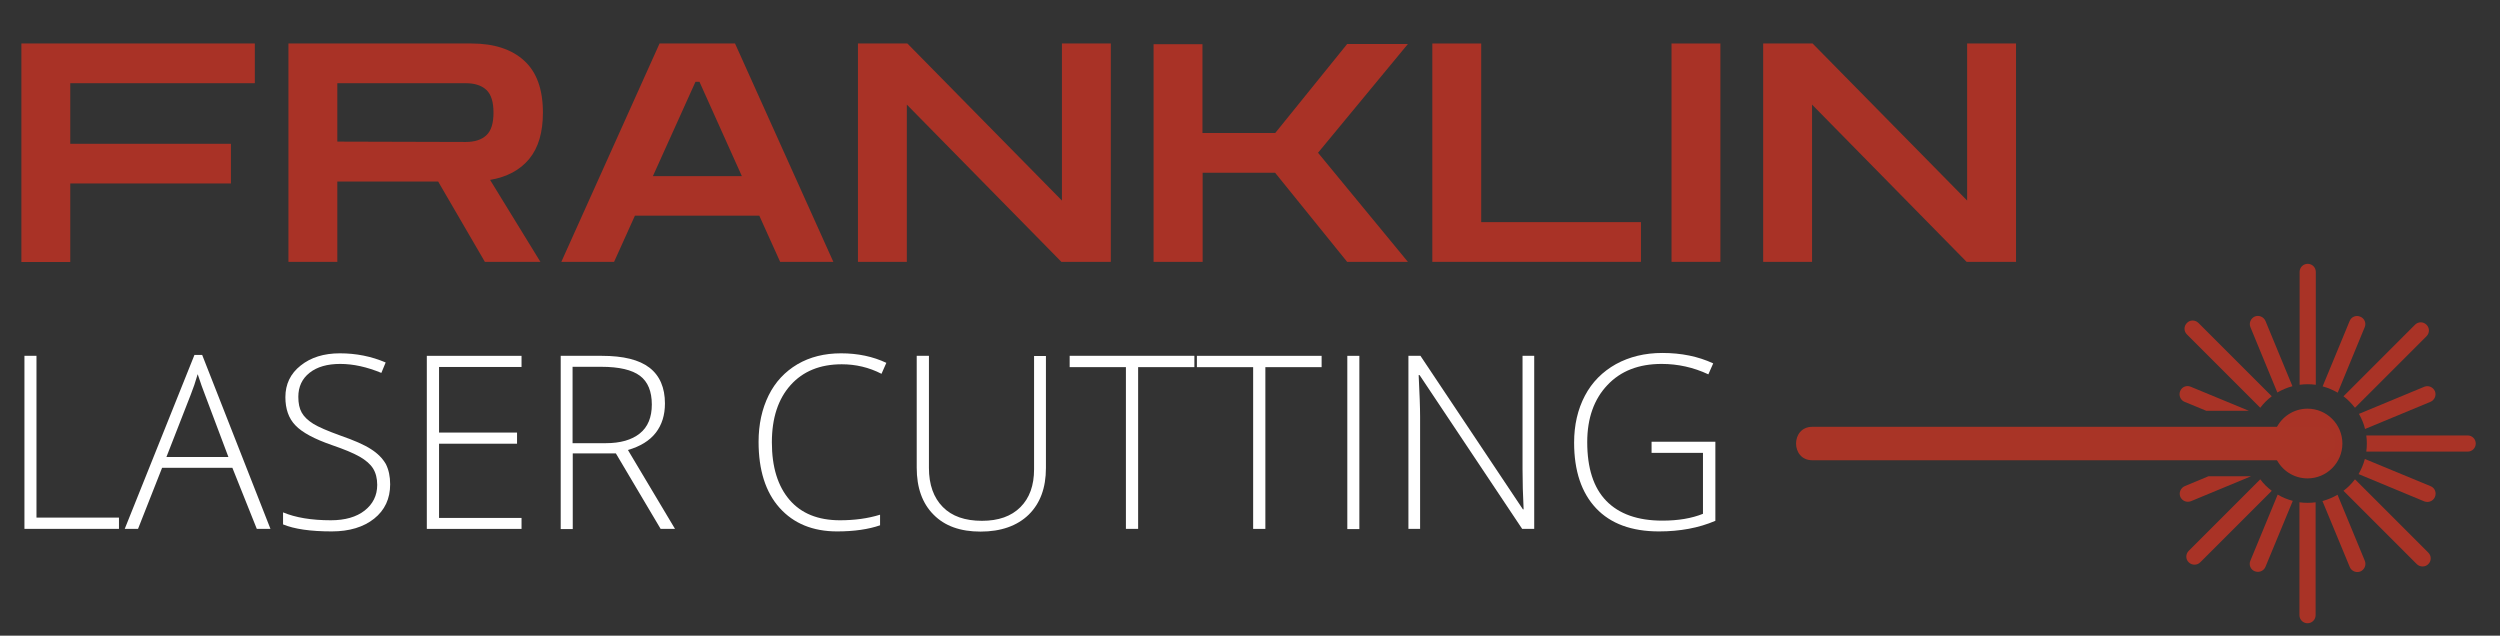 <?xml version="1.0" encoding="utf-8"?>
<!-- Generator: Adobe Illustrator 19.0.0, SVG Export Plug-In . SVG Version: 6.00 Build 0)  -->
<svg version="1.1" id="Layer_1" xmlns="http://www.w3.org/2000/svg" xmlns:xlink="http://www.w3.org/1999/xlink" x="0px" y="0px"
	 viewBox="0 0 1391.1 353.7" style="enable-background:new 0 0 1391.1 353.7;" xml:space="preserve">
<rect x="0" y="0" width="1391.1" height="353.7" fill="#333333" stroke="none"/>
<style type="text/css">
	.st0{fill:#A93226;}
	.st1{fill:#FFFFFF;}
	.st2{fill:#A93326;}
	.st3{fill:none;}
	.st4{fill:#A93426;}
</style>
<g id="XMLID_14_">
	<path id="XMLID_51_" class="st0" d="M11.9,145.8V24.2h129.9v22.1H39.1V80h89.4v22.1H39.1v43.7H11.9z"/>
	<path id="XMLID_53_" class="st0" d="M160.5,145.8V24.2h101.8c12.6,0,22.4,3.2,29.3,9.5c7,6.3,10.5,16,10.5,28.9
		c0,11-2.5,19.6-7.6,25.8c-5.1,6.2-12.4,10.1-21.8,11.7l28,45.6h-30.9l-26-44.7h-56.1v44.7H160.5z M259.1,46.3h-71.4v32.5l71.4,0.2
		c5,0,8.8-1.2,11.5-3.7c2.7-2.5,4-6.7,4-12.6c0-6-1.3-10.2-4-12.7C267.9,47.5,264.1,46.3,259.1,46.3z"/>
	<path id="XMLID_56_" class="st0" d="M312.3,145.8L367,24.2h42l54.7,121.5h-29.6l-11.6-25.7h-69.2l-11.6,25.7H312.3z M363.3,98h49.5
		l-23.6-52.5h-2.2L363.3,98z"/>
	<path id="XMLID_59_" class="st0" d="M477.4,145.8V24.2h27.5l86,87.4V24.2h27.2v121.5h-27.5l-86-87.5v87.5H477.4z"/>
	<path id="XMLID_61_" class="st0" d="M641.9,145.8V24.6h27.2V74h40.5l40-49.5h33.8l-50,60.5l50,60.7h-33.8l-40.1-49.6h-40.3v49.6
		H641.9z"/>
	<path id="XMLID_63_" class="st0" d="M797,145.8V24.2h27.2v99.4h88.9v22.1H797z"/>
	<path id="XMLID_65_" class="st0" d="M930.1,145.8V24.2h27.2v121.5H930.1z"/>
	<path id="XMLID_67_" class="st0" d="M981.1,145.8V24.2h27.5l86,87.4V24.2h27.2v121.5h-27.5l-86-87.5v87.5H981.1z"/>
</g>
<g id="XMLID_15_">
	<path id="XMLID_3_" class="st1" d="M13.6,294.3V198h6.7v90h45.9v6.3H13.6z"/>
	<path id="XMLID_5_" class="st1" d="M129.3,260.3H90.2l-13.4,34h-7.4l38.8-96.8h4.3l38,96.8h-7.6L129.3,260.3z M92.6,254.3h34.5
		L114,219.5c-1.1-2.7-2.4-6.5-4-11.3c-1.2,4.2-2.5,8-3.9,11.5L92.6,254.3z"/>
	<path id="XMLID_8_" class="st1" d="M217.1,269.5c0,8-3,14.4-8.9,19.1c-5.9,4.7-13.8,7.1-23.6,7.1c-11.8,0-20.8-1.3-27.1-3.9v-6.7
		c6.9,2.9,15.8,4.4,26.6,4.4c7.9,0,14.2-1.8,18.8-5.4c4.6-3.6,7-8.4,7-14.3c0-3.6-0.8-6.7-2.3-9.1c-1.5-2.4-4-4.6-7.5-6.6
		c-3.5-2-8.6-4.1-15.3-6.4c-9.8-3.4-16.6-7-20.4-11c-3.8-3.9-5.6-9.2-5.6-15.7c0-7.2,2.8-13.1,8.5-17.6c5.6-4.5,12.9-6.8,21.8-6.8
		c9.1,0,17.6,1.7,25.5,5.1l-2.4,5.8c-8-3.3-15.6-5-22.9-5c-7.1,0-12.8,1.6-17,4.9s-6.3,7.8-6.3,13.4c0,3.6,0.6,6.5,1.9,8.8
		c1.3,2.3,3.4,4.3,6.4,6.2c2.9,1.8,8,4,15.2,6.6c7.5,2.6,13.2,5.1,16.9,7.5c3.8,2.4,6.5,5.2,8.3,8.3
		C216.3,261.4,217.1,265.1,217.1,269.5z"/>
	<path id="XMLID_10_" class="st1" d="M290.2,294.3h-52.7V198h52.7v6.2h-45.9v36.5h43.4v6.2h-43.4v41.3h45.9V294.3z"/>
	<path id="XMLID_12_" class="st1" d="M318.7,252.4v42H312V198h22.9c12,0,20.8,2.2,26.5,6.6c5.7,4.4,8.6,11.1,8.6,19.9
		c0,6.5-1.7,11.9-5.1,16.3c-3.4,4.4-8.6,7.6-15.5,9.6l26.2,43.9h-8l-24.9-42H318.7z M318.7,246.6h18.4c8.1,0,14.4-1.8,18.9-5.4
		c4.5-3.6,6.7-9,6.7-16.1c0-7.3-2.2-12.7-6.6-16c-4.4-3.3-11.6-5-21.5-5h-16V246.6z"/>
	<path id="XMLID_36_" class="st1" d="M468.4,202.7c-12.1,0-21.6,3.9-28.5,11.6c-6.9,7.7-10.4,18.3-10.4,31.8c0,13.8,3.3,24.4,9.8,32
		c6.5,7.6,15.9,11.4,28.1,11.4c8.1,0,15.5-1,22.3-3.1v5.9c-6.4,2.2-14.3,3.4-23.9,3.4c-13.5,0-24.2-4.4-32-13.1
		c-7.8-8.7-11.7-21-11.7-36.7c0-9.8,1.9-18.4,5.6-25.9c3.7-7.5,9.1-13.2,16-17.3c7-4.1,15.1-6.1,24.3-6.1c9.4,0,17.8,1.8,25.2,5.3
		l-2.7,6.1C483.5,204.4,476.1,202.7,468.4,202.7z"/>
	<path id="XMLID_39_" class="st1" d="M582,198v62.4c0,11.1-3.2,19.7-9.6,26c-6.4,6.2-15.4,9.4-26.8,9.4c-11.2,0-19.9-3.1-26.1-9.4
		c-6.3-6.3-9.4-15-9.4-26.2V198h6.8v62.4c0,9.3,2.6,16.5,7.7,21.7s12.4,7.7,21.8,7.7c9.2,0,16.3-2.5,21.4-7.6
		c5.1-5.1,7.6-12.1,7.6-21.1v-63H582z"/>
	<path id="XMLID_41_" class="st1" d="M633.3,294.3h-6.8v-90h-31.3V198h69.4v6.3h-31.3V294.3z"/>
	<path id="XMLID_43_" class="st1" d="M704.1,294.3h-6.8v-90H666V198h69.4v6.3h-31.3V294.3z"/>
	<path id="XMLID_45_" class="st1" d="M749.7,294.3V198h6.7v96.4H749.7z"/>
	<path id="XMLID_47_" class="st1" d="M853.8,294.3H847l-57.1-85.6h-0.5c0.5,10.2,0.8,17.9,0.8,23.1v62.5h-6.5V198h6.7l57,85.4h0.4
		c-0.4-7.9-0.6-15.4-0.6-22.5V198h6.5V294.3z"/>
	<path id="XMLID_49_" class="st1" d="M919,245.8h35.5v44c-9.3,4-19.8,5.9-31.4,5.9c-15.2,0-26.9-4.3-35-12.9s-12.2-20.8-12.2-36.5
		c0-9.8,2-18.5,6-26.1c4-7.6,9.8-13.4,17.3-17.6c7.5-4.1,16.1-6.2,25.8-6.2c10.5,0,19.9,1.9,28.3,5.8l-2.7,6.1
		c-8.3-3.9-17-5.8-26-5.8c-12.7,0-22.8,3.9-30.2,11.8c-7.4,7.8-11.2,18.4-11.2,31.7c0,14.5,3.5,25.4,10.6,32.7
		c7.1,7.3,17.5,11,31.2,11c8.9,0,16.4-1.3,22.6-3.8v-33.9H919V245.8z"/>
</g>
<g id="XMLID_18_">
	<path id="XMLID_35_" class="st2" d="M1267.2,218.4c2.6-1.5,5.4-2.7,8.4-3.5l-15-36.3c-1-2.3-3.6-3.4-5.9-2.5
		c-2.3,1-3.4,3.6-2.5,5.9L1267.2,218.4z"/>
	<path id="XMLID_34_" class="st2" d="M1288.6,214.1v-62.8c0-2.5-2-4.5-4.5-4.5s-4.5,2-4.5,4.5v62.8c1.5-0.2,3-0.3,4.5-0.3
		S1287.1,213.9,1288.6,214.1z"/>
	<path id="XMLID_32_" class="st2" d="M1257.7,226.9c1.8-2.4,4-4.6,6.4-6.4l-40.8-40.8c-1.8-1.8-4.7-1.8-6.4,0
		c-1.8,1.8-1.8,4.6,0,6.4L1257.7,226.9z"/>
	<path id="XMLID_31_" class="st2" d="M1215.6,223.6l12.1,5h23.7l-32.4-13.4c-2.3-1-5,0.1-5.9,2.5
		C1212.2,220,1213.3,222.7,1215.6,223.6z"/>
	<path id="XMLID_30_" class="st2" d="M1310.4,226.9l39.8-39.8c1.8-1.8,1.8-4.6,0-6.4c-1.8-1.8-4.6-1.8-6.4,0l-39.8,39.8
		C1306.4,222.3,1308.5,224.5,1310.4,226.9z"/>
	<path id="XMLID_29_" class="st2" d="M1315.8,182.1c1-2.3-0.1-5-2.5-5.9c-2.3-1-5,0.1-5.9,2.5l-15,36.3c3,0.8,5.8,2,8.4,3.5
		L1315.8,182.1z"/>
	<path id="XMLID_28_" class="st2" d="M1349,215.2l-36.4,15.1c1.5,2.6,2.7,5.4,3.4,8.4l36.4-15.1c2.3-1,3.4-3.6,2.5-5.9
		C1353.9,215.4,1351.3,214.3,1349,215.2z"/>
	<path id="XMLID_27_" class="st2" d="M1300.7,275.3c-2.6,1.5-5.4,2.7-8.4,3.5l15.2,36.7c0.7,1.7,2.4,2.8,4.2,2.8
		c0.6,0,1.2-0.1,1.7-0.3c2.3-1,3.4-3.6,2.5-5.9L1300.7,275.3z"/>
	<path id="XMLID_26_" class="st2" d="M1352.4,270.5l-36.5-15.1c-0.8,3-2,5.8-3.5,8.4L1349,279c0.6,0.2,1.2,0.3,1.7,0.3
		c1.8,0,3.5-1.1,4.2-2.8C1355.9,274.1,1354.8,271.4,1352.4,270.5z"/>
	<path id="XMLID_25_" class="st2" d="M1373.1,242.3h-56.4c0.2,1.5,0.3,3,0.3,4.5s-0.1,3.1-0.3,4.5h56.4c2.5,0,4.5-2,4.5-4.5
		S1375.6,242.3,1373.1,242.3z"/>
	<path id="XMLID_24_" class="st2" d="M1310.4,266.7c-1.8,2.4-4,4.6-6.4,6.4l40.8,40.8c0.9,0.9,2.1,1.3,3.2,1.3
		c1.2,0,2.3-0.4,3.2-1.3c1.8-1.8,1.8-4.6,0-6.4L1310.4,266.7z"/>
	<path id="XMLID_23_" class="st2" d="M1257.7,266.7l-39.8,39.8c-1.8,1.8-1.8,4.7,0,6.4c0.9,0.9,2.1,1.3,3.2,1.3
		c1.2,0,2.3-0.4,3.2-1.3l39.8-39.8C1261.7,271.3,1259.5,269.2,1257.7,266.7z"/>
	<path id="XMLID_22_" class="st2" d="M1219.1,278.9l33.5-13.9h-23.7l-13.2,5.5c-2.3,1-3.4,3.6-2.5,5.9c0.7,1.7,2.4,2.8,4.2,2.8
		C1217.9,279.2,1218.5,279.1,1219.1,278.9z"/>
	<path id="XMLID_21_" class="st2" d="M1279.5,279.5v62.8c0,2.5,2,4.5,4.5,4.5s4.5-2,4.5-4.5v-62.8c-1.5,0.2-3,0.3-4.5,0.3
		S1281,279.7,1279.5,279.5z"/>
	<path id="XMLID_20_" class="st2" d="M1252.2,312c-1,2.3,0.1,5,2.5,5.9c0.6,0.2,1.2,0.3,1.7,0.3c1.8,0,3.5-1.1,4.2-2.8l15.2-36.7
		c-3-0.8-5.8-1.9-8.4-3.5L1252.2,312z"/>
	<path id="XMLID_19_" class="st2" d="M1284,266.2c10.7,0,19.4-8.7,19.4-19.4c0-10.7-8.7-19.4-19.4-19.4c-7.8,0-14.5,4.6-17.6,11.3
		h-98.5c-4.5,0-8.1,3.6-8.1,8.1s3.6,8.1,8.1,8.1h98.5C1269.5,261.6,1276.2,266.2,1284,266.2z"/>
</g>
<g id="XMLID_1_">
	<line id="XMLID_17_" class="st3" x1="1008.4" y1="246.7" x2="1290.3" y2="246.7"/>
	<g id="XMLID_33_">
		<path id="XMLID_37_" class="st4" d="M1008.4,256.1c31.8,0,63.6,0,95.5,0c50.5,0,101,0,151.5,0c11.6,0,23.3,0,35,0
			c12,0,12-18.6,0-18.6c-31.8,0-63.6,0-95.5,0c-50.5,0-101,0-151.5,0c-11.6,0-23.3,0-35,0C996.4,237.5,996.4,256.1,1008.4,256.1
			L1008.4,256.1z"/>
	</g>
</g>
<g id="XMLID_2_">
</g>
<g id="XMLID_69_">
</g>
<g id="XMLID_70_">
</g>
<g id="XMLID_71_">
</g>
<g id="XMLID_72_">
</g>
<g id="XMLID_73_">
</g>
</svg>
